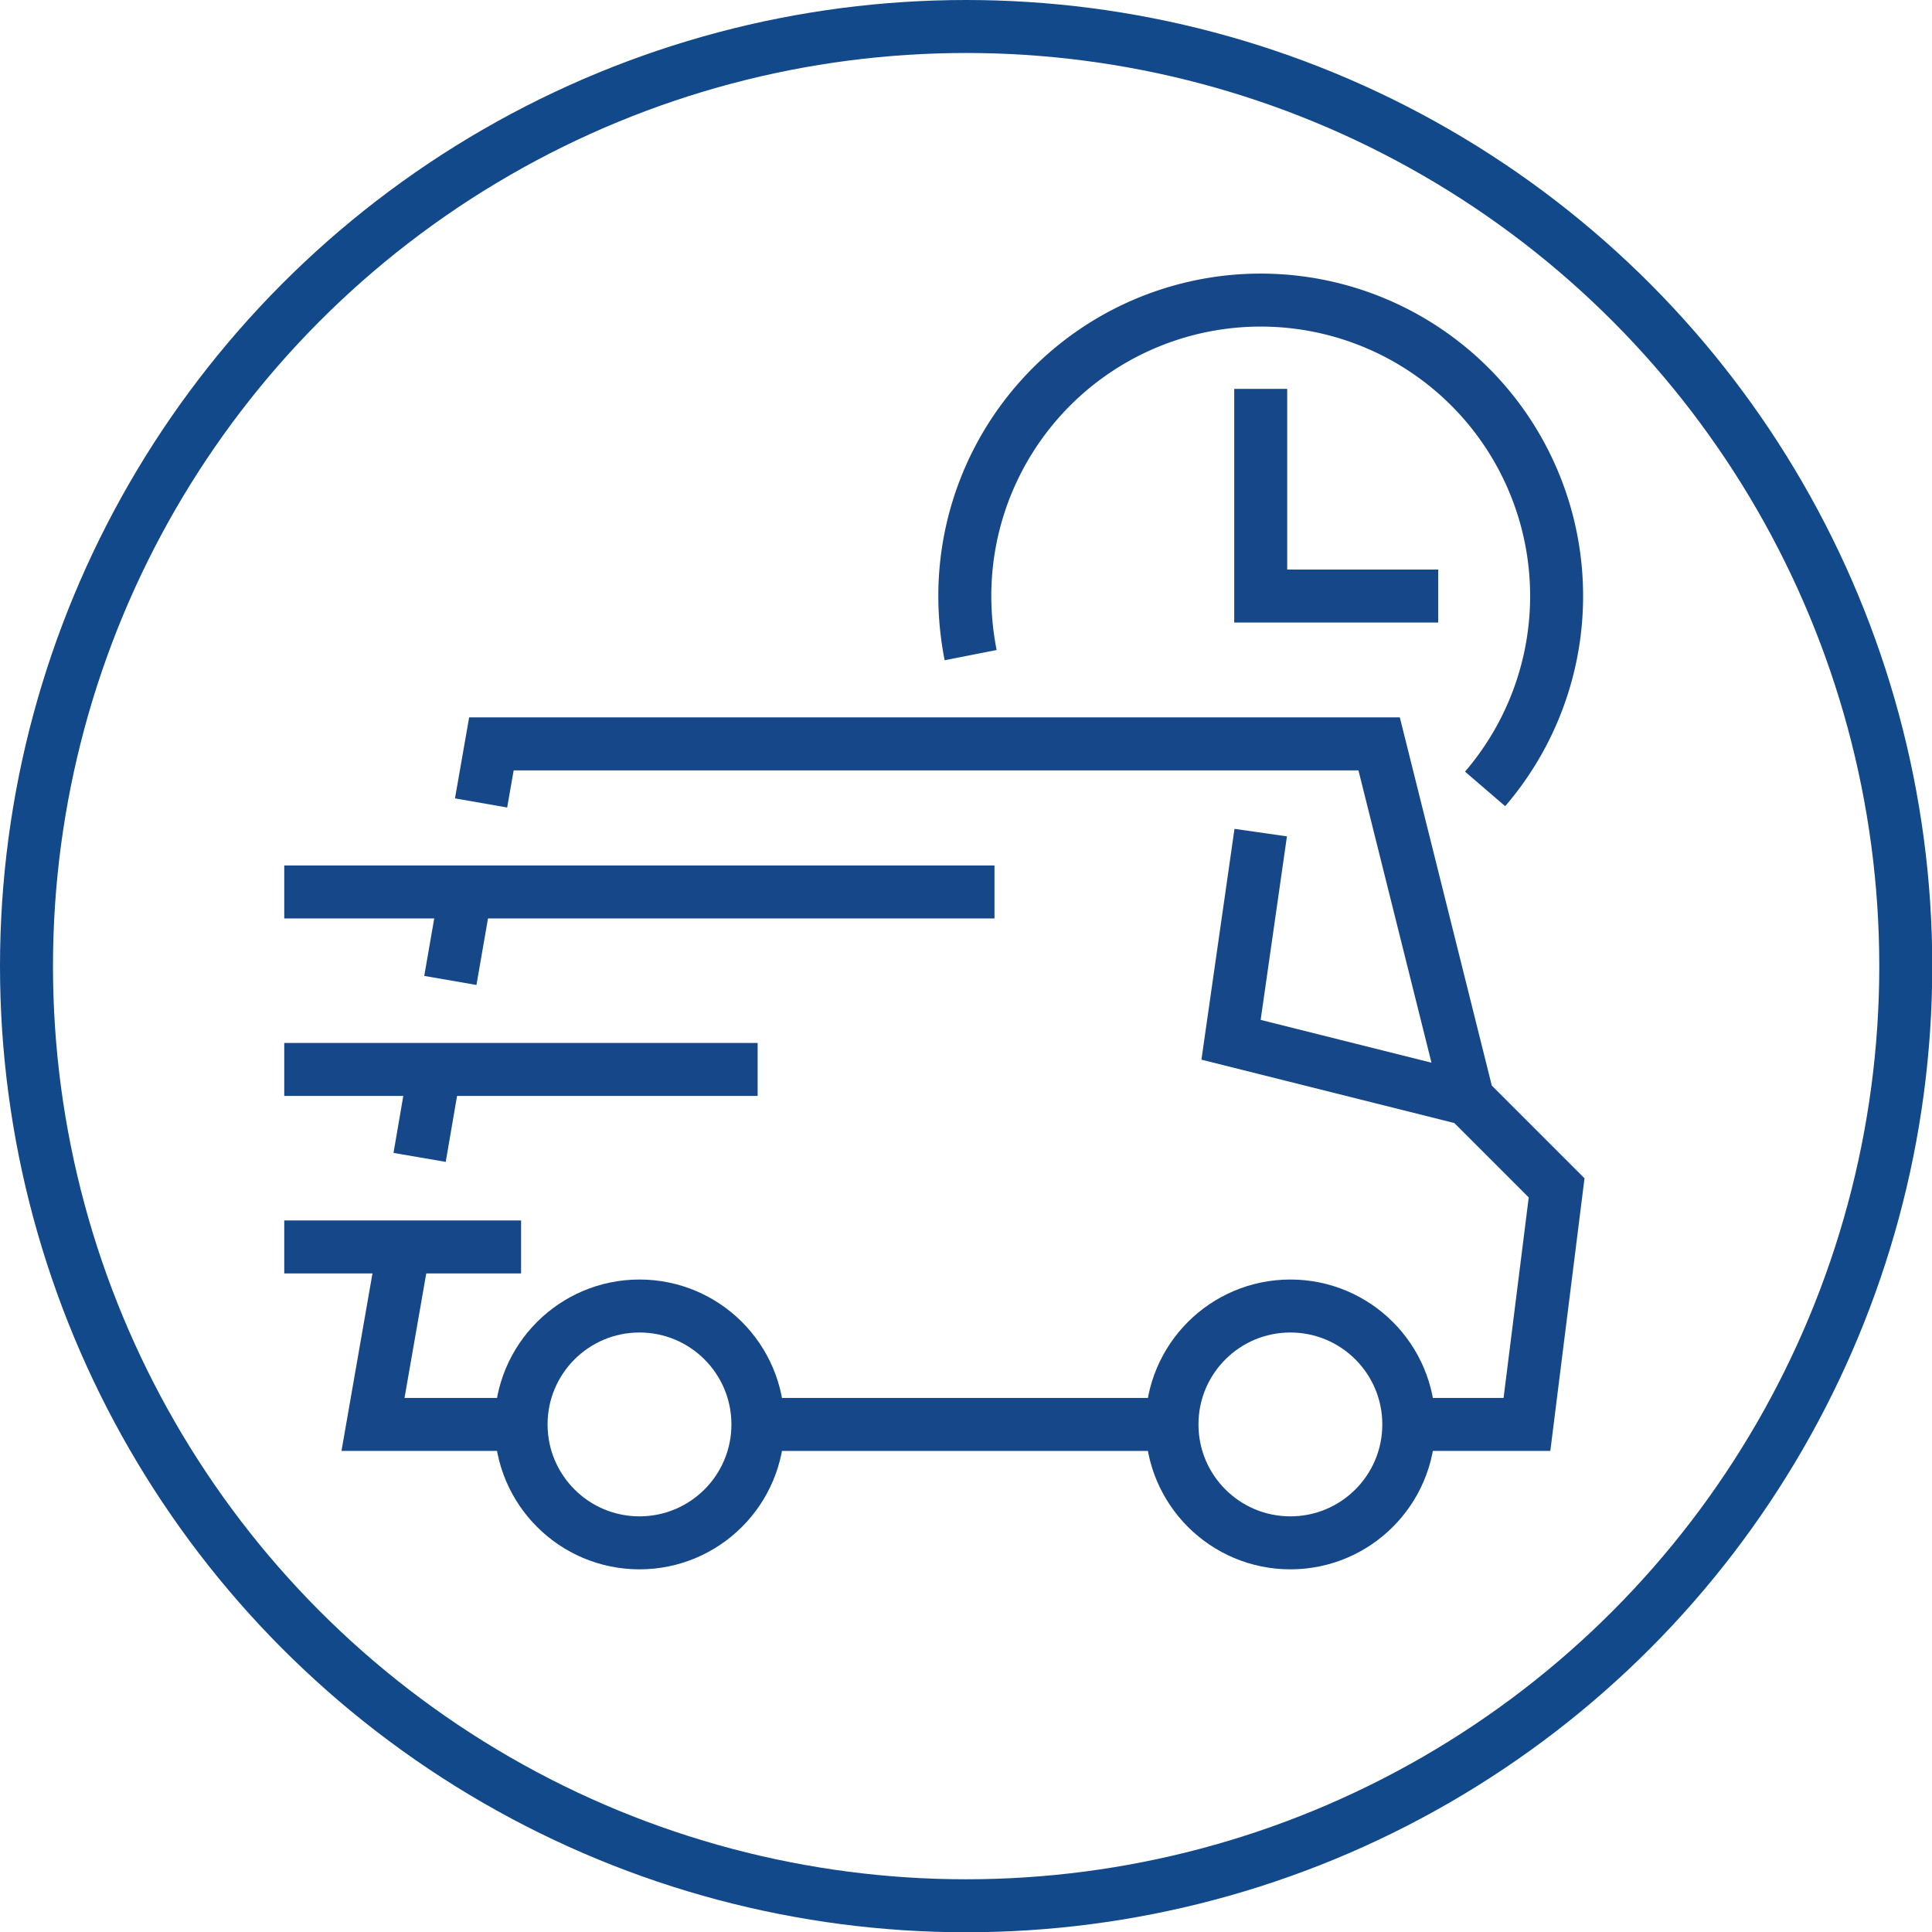 <svg xmlns="http://www.w3.org/2000/svg" viewBox="0 0 72.93 72.93"><defs><style>.cls-1,.cls-2{fill:none;stroke-miterlimit:10;stroke-width:2px;}.cls-1{stroke:#164889;}.cls-2{stroke:#12498a;}</style></defs><g id="Layer_2" data-name="Layer 2"><g id="Layer_1-2" data-name="Layer 1"><polyline class="cls-1" points="18.16 30.31 18.55 28.08 52.06 28.08 55.41 41.49 58.76 44.84 57.64 53.77 53.17 53.77"/><line class="cls-1" x1="17" y1="37.01" x2="17.58" y2="33.67"/><line class="cls-1" x1="15.84" y1="43.69" x2="16.41" y2="40.37"/><polyline class="cls-1" points="19.67 53.77 14.08 53.77 15.25 47.07"/><line class="cls-1" x1="44.24" y1="53.77" x2="28.6" y2="53.77"/><line class="cls-1" x1="10.73" y1="40.37" x2="28.6" y2="40.37"/><line class="cls-1" x1="10.73" y1="33.67" x2="37.54" y2="33.67"/><line class="cls-1" x1="10.73" y1="47.07" x2="19.67" y2="47.07"/><circle class="cls-1" cx="24.14" cy="53.77" r="4.47"/><circle class="cls-1" cx="48.71" cy="53.77" r="4.47"/><polyline class="cls-1" points="47.59 31.43 46.47 39.25 55.41 41.49"/><path class="cls-1" d="M36.64,24.73a11.63,11.63,0,0,1-.22-2.23,11.17,11.17,0,1,1,19.64,7.28"/><polyline class="cls-1" points="47.59 14.68 47.59 22.5 54.29 22.5"/><circle class="cls-2" cx="36.47" cy="36.47" r="35.47"/></g></g></svg>